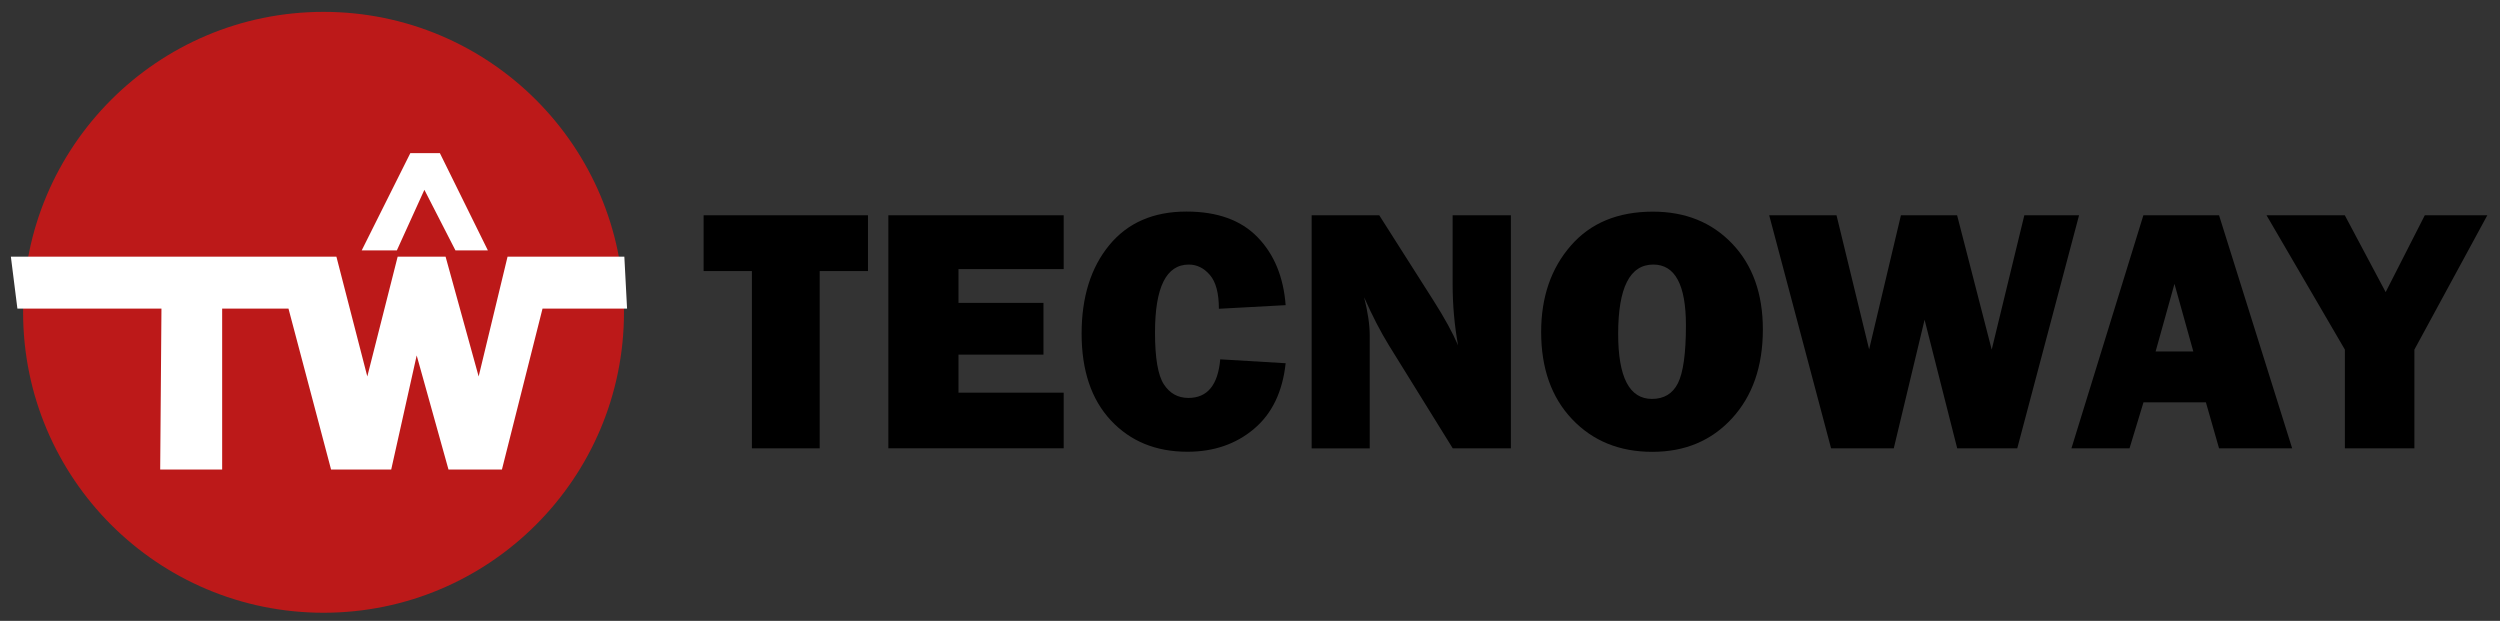 <?xml version="1.0" encoding="utf-8"?>
<!-- Generator: Adobe Illustrator 23.0.5, SVG Export Plug-In . SVG Version: 6.00 Build 0)  -->
<svg version="1.1" id="Capa_1" xmlns="http://www.w3.org/2000/svg" xmlns:xlink="http://www.w3.org/1999/xlink" x="0px" y="0px"
	 viewBox="0 0 275.93 68.53" style="enable-background:new 0 0 275.93 68.53;" xml:space="preserve">
<rect x="0" y="0" width="275.93" height="68.53" fill="#333333" stroke="none"/>
<style type="text/css">
	.st0{fill:#BC1919;}
	.st1{fill:#FFFFFF;}
</style>
<g>
	<circle class="st0" cx="35.71" cy="34.47" r="33.16"/>
	<polygon class="st1" points="39.92,27.64 45.29,16.9 48.55,16.9 53.85,27.64 50.27,27.64 46.84,20.95 43.8,27.64 	"/>
	<polygon class="st1" points="1.2,28.33 37.13,28.33 40.54,41.55 43.89,28.33 49.18,28.33 52.83,41.55 56.02,28.33 68.91,28.33 
		69.21,34.06 59.88,34.06 55.4,51.82 49.5,51.82 45.99,39.23 43.18,51.82 36.54,51.82 31.84,34.06 24.52,34.06 24.52,51.82 
		17.68,51.82 17.82,34.06 1.92,34.06 	"/>
</g>
<g>
	<path d="M90.47,29.92v19.56h-7.48V29.92h-5.33v-6.16H95.8v6.16H90.47z"/>
	<path d="M117.4,43.34v6.14H98.05V23.76h19.35v5.94h-11.61v3.73h9.38v5.71h-9.38v4.2H117.4z"/>
	<path d="M134.68,39.66l7.22,0.43c-0.34,3.15-1.5,5.57-3.5,7.25c-1.99,1.68-4.44,2.52-7.34,2.52c-3.49,0-6.31-1.16-8.46-3.47
		c-2.15-2.31-3.22-5.5-3.22-9.57c0-4.03,1.02-7.29,3.05-9.76c2.03-2.47,4.87-3.71,8.52-3.71c3.4,0,6.02,0.94,7.85,2.83
		c1.83,1.88,2.86,4.38,3.1,7.5l-7.37,0.4c0-1.72-0.33-2.96-0.99-3.73s-1.44-1.15-2.33-1.15c-2.49,0-3.73,2.5-3.73,7.5
		c0,2.8,0.32,4.7,0.97,5.71c0.65,1,1.55,1.51,2.72,1.51C133.26,43.92,134.43,42.5,134.68,39.66z"/>
	<path d="M166.77,49.48h-6.43l-7.04-11.36c-0.9-1.46-1.82-3.23-2.74-5.31c0.42,1.66,0.62,3.07,0.62,4.22v12.46h-6.41V23.76h7.46
		l5.99,9.42c1.19,1.87,2.1,3.52,2.71,4.94c-0.4-2.2-0.6-4.45-0.6-6.75v-7.61h6.43V49.48z"/>
	<path d="M182.37,49.87c-3.62,0-6.57-1.2-8.85-3.6c-2.28-2.4-3.42-5.61-3.42-9.63c0-3.84,1.09-7.02,3.27-9.52
		c2.18-2.51,5.2-3.76,9.07-3.76c3.58,0,6.5,1.18,8.75,3.54c2.25,2.36,3.38,5.51,3.38,9.46c0,4.08-1.14,7.35-3.41,9.82
		S185.96,49.87,182.37,49.87z M182.33,44.03c1.33,0,2.29-0.58,2.87-1.74c0.58-1.16,0.88-3.29,0.88-6.38c0-4.47-1.2-6.71-3.6-6.71
		c-2.59,0-3.88,2.55-3.88,7.65C178.6,41.64,179.84,44.03,182.33,44.03z"/>
	<path d="M229.47,23.76l-6.82,25.72h-6.63l-3.6-14.19l-3.4,14.19h-6.92l-6.83-25.72h7.43l3.6,14.8l3.51-14.8h6.2l3.82,14.83
		l3.6-14.83H229.47z"/>
	<path d="M244.92,49.48l-1.45-5.07h-6.89l-1.54,5.07h-6.41l7.94-25.72h8.35l8.07,25.72H244.92z M237.92,38.79h4.16L240,31.33
		L237.92,38.79z"/>
	<path d="M274.53,23.76l-8.05,14.83v10.89h-7.67V38.59l-8.65-14.83h8.64l4.51,8.48l4.32-8.48H274.53z"/>
</g>
</svg>
